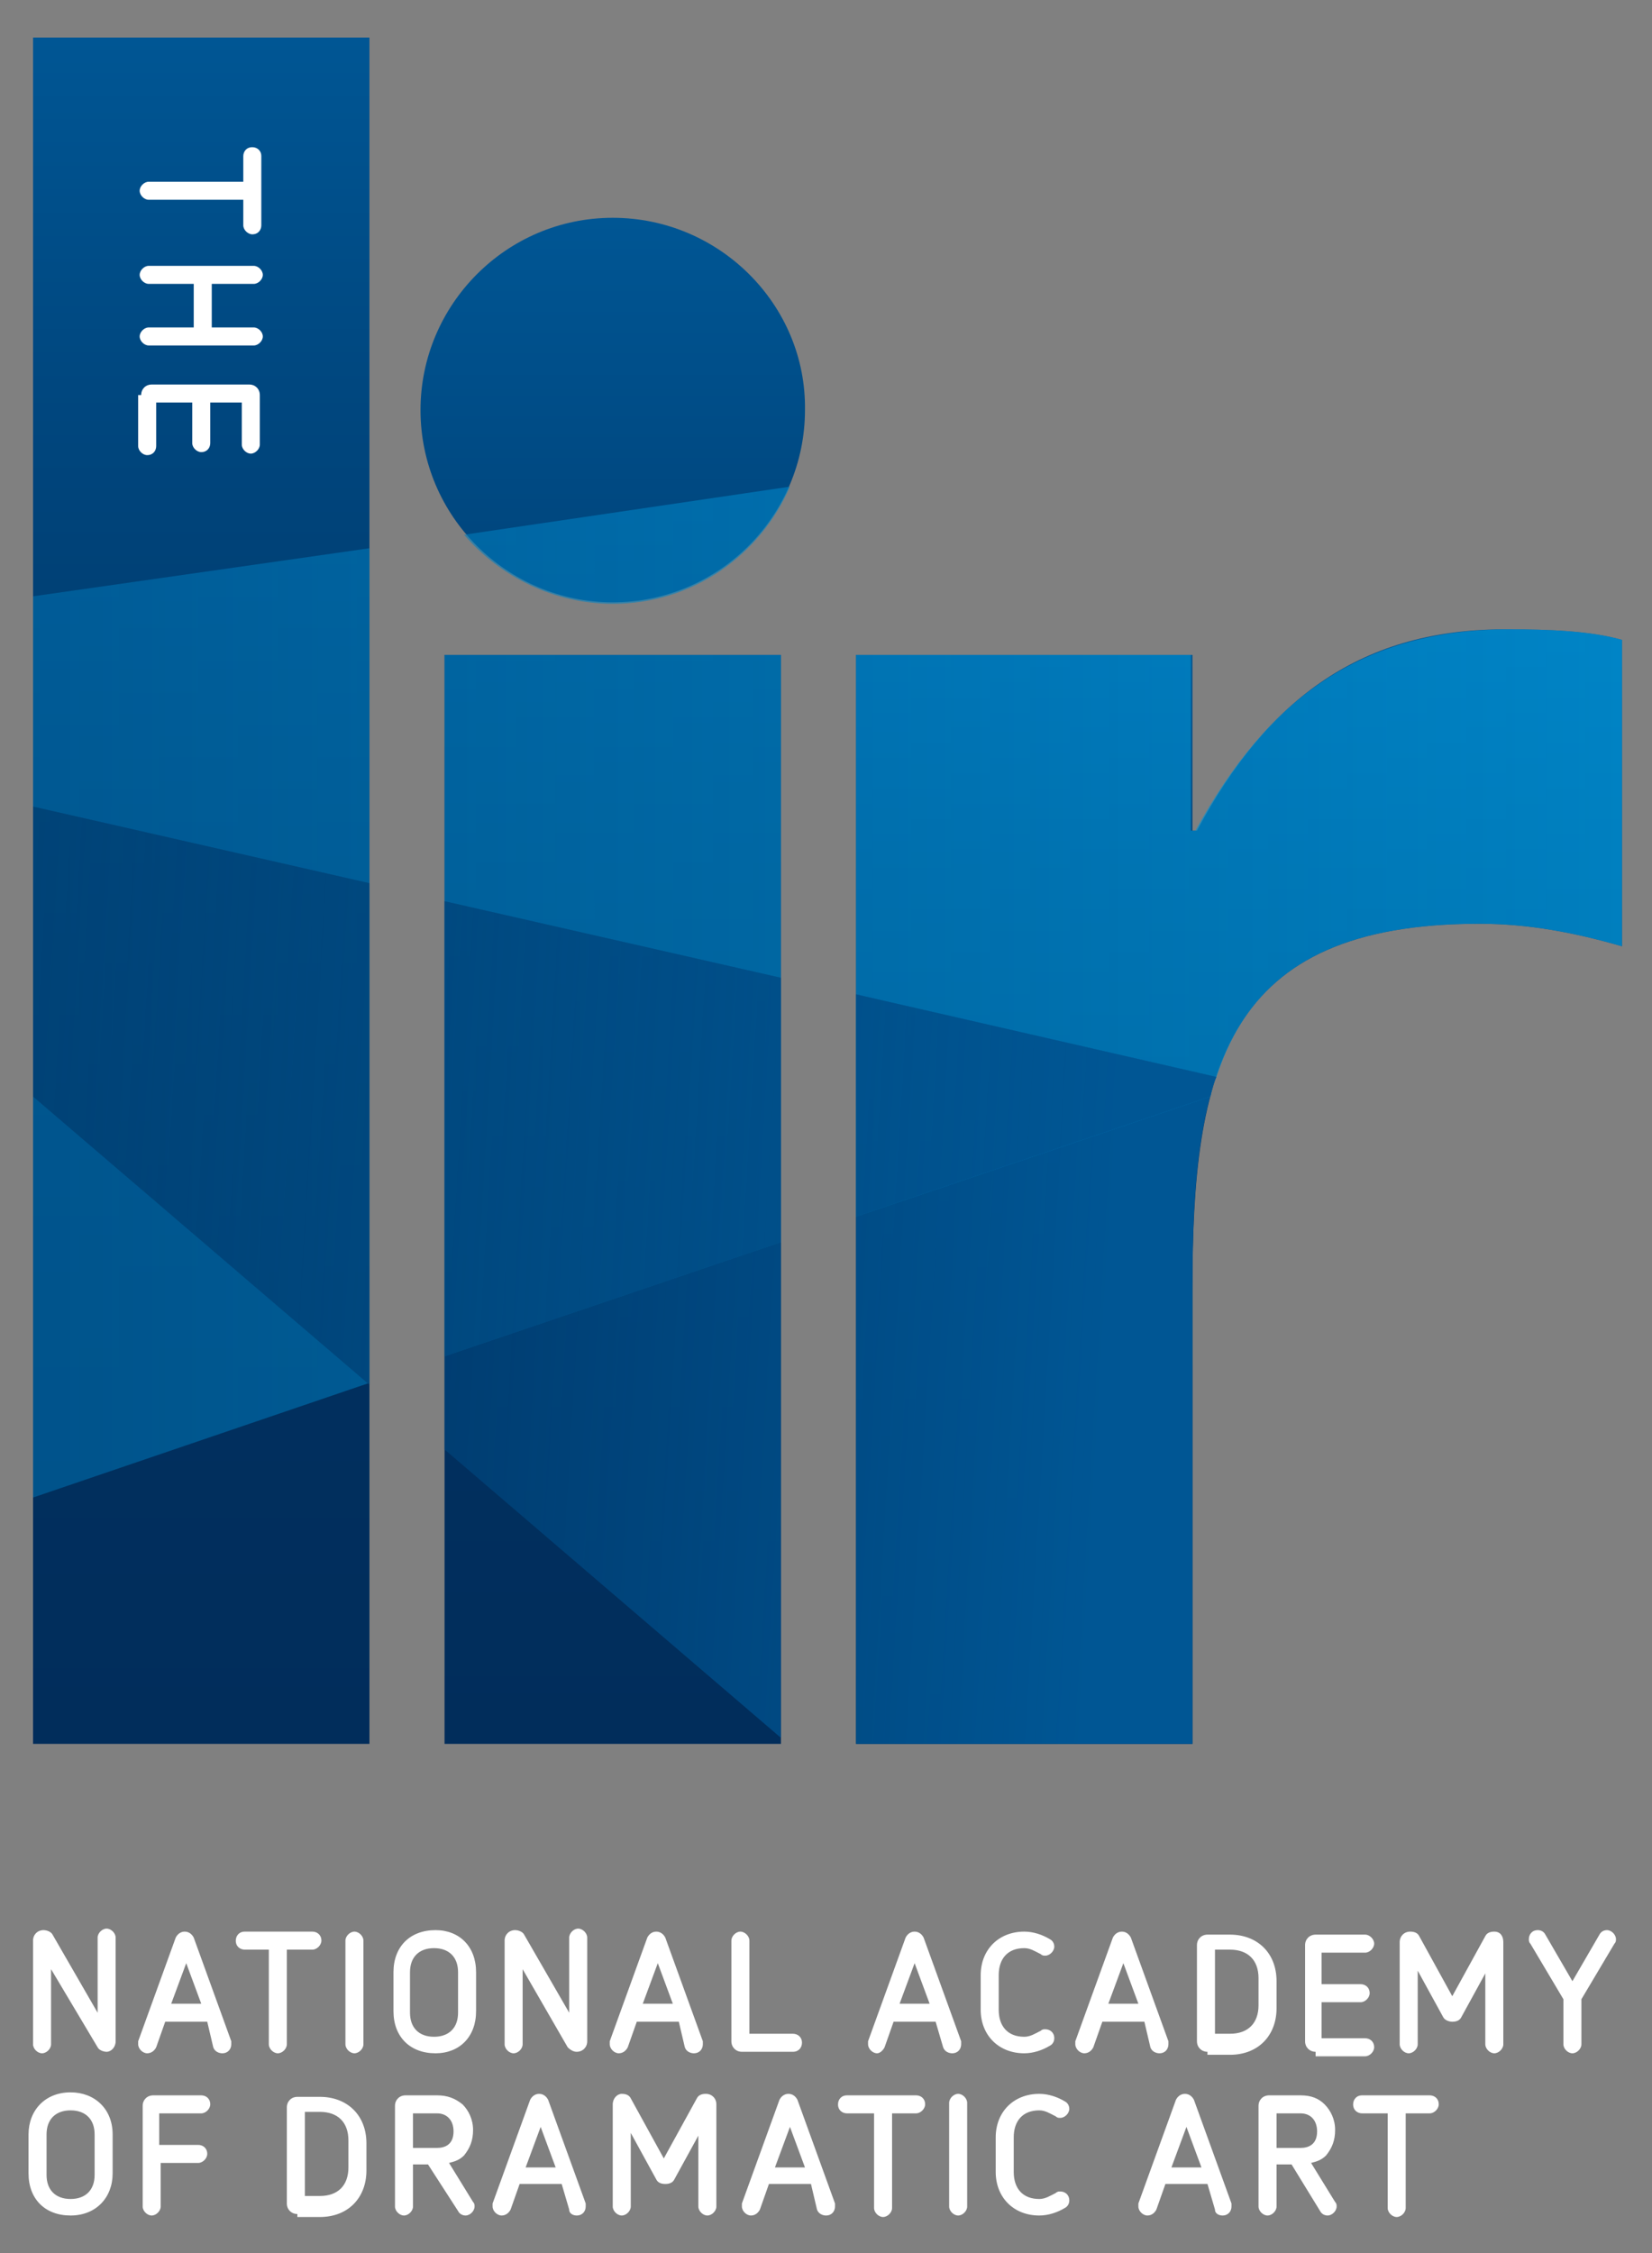 <svg xmlns="http://www.w3.org/2000/svg" viewBox="0 0 110 150"><rect x="0" y="0" width="110" height="150" fill="#808080" stroke="none"/><path d="M14.5 14.3V13c0-.3.2-.5.5-.5s.5.2.5.5v3.6c0 .3-.2.5-.5.5s-.5-.2-.5-.5v-1.3H9.4c-.3 0-.5-.2-.5-.5s.2-.5.5-.5h5.1zm-2.6 7.8v-2.4H9.4c-.3 0-.5-.2-.5-.5s.2-.5.5-.5H15c.3 0 .5.2.5.5s-.2.5-.5.5h-2.2v2.4H15c.3 0 .5.2.5.5s-.2.5-.5.5H9.4c-.3 0-.5-.2-.5-.5s.2-.5.5-.5h2.5zM9 25.7c0-.3.3-.6.6-.6h5.2c.3 0 .6.3.6.6v2.6c0 .3-.2.5-.5.5s-.4-.2-.4-.5V26h-1.7v2.1c0 .3-.2.5-.5.5s-.5-.2-.5-.5V26H10v2.3c0 .3-.2.5-.5.5s-.5-.2-.5-.5v-2.6z" fill="#072030"/><linearGradient id="a" gradientUnits="userSpaceOnUse" x1="40.829" y1="14.517" x2="40.829" y2="116.084"><stop offset="0" stop-color="#005694"/><stop offset=".205" stop-color="#00477f"/><stop offset=".469" stop-color="#01396b"/><stop offset=".735" stop-color="#01305f"/><stop offset="1" stop-color="#012d5b"/></linearGradient><path d="M29.6 43.6H52v72.5H29.6V43.6zm11.2-29.1c-7.1 0-12.8 5.8-12.8 12.8 0 7.1 5.8 12.8 12.8 12.8 7.1 0 12.8-5.8 12.8-12.8.1-7-5.7-12.8-12.8-12.8z" fill="url(#a)"/><linearGradient id="b" gradientUnits="userSpaceOnUse" x1="82.503" y1="41.837" x2="82.503" y2="116.084"><stop offset="0" stop-color="#005694"/><stop offset=".205" stop-color="#00477f"/><stop offset=".469" stop-color="#01396b"/><stop offset=".735" stop-color="#01305f"/><stop offset="1" stop-color="#012d5b"/></linearGradient><path d="M79.7 55.3h-.3V43.6H57v72.5h22.4V85.8c0-14.5 2.1-24.3 19.1-24.3 3.3 0 6.4.6 9.5 1.5V42.6c-2.1-.6-4.9-.7-7.5-.7-9.8-.1-16.1 4.6-20.8 13.4z" fill="url(#b)"/><linearGradient id="c" gradientUnits="userSpaceOnUse" x1="13.407" y1="2.5" x2="13.407" y2="116.084"><stop offset="0" stop-color="#005694"/><stop offset=".205" stop-color="#00477f"/><stop offset=".469" stop-color="#01396b"/><stop offset=".735" stop-color="#01305f"/><stop offset="1" stop-color="#012d5b"/></linearGradient><path fill="url(#c)" d="M2.2 12.5v103.6h22.4V2.5H2.2z"/><linearGradient id="d" gradientUnits="userSpaceOnUse" x1="15.981" y1="47.66" x2="299.105" y2="47.66" gradientTransform="matrix(-1 0 0 1 137.363 0)"><stop offset="0" stop-color="#009fe3" stop-opacity=".7"/><stop offset=".713" stop-color="#005694" stop-opacity=".4"/></linearGradient><path fill="url(#d)" d="M24.6 36.5L2.2 39.7v14l22.4 5.1z"/><linearGradient id="e" gradientUnits="userSpaceOnUse" x1="15.981" y1="54.357" x2="299.105" y2="54.357" gradientTransform="matrix(-1 0 0 1 137.363 0)"><stop offset="0" stop-color="#009fe3" stop-opacity=".7"/><stop offset=".713" stop-color="#005694" stop-opacity=".4"/></linearGradient><path fill="url(#e)" d="M52 43.6H29.6V60L52 65.1z"/><linearGradient id="f" gradientUnits="userSpaceOnUse" x1="15.982" y1="36.303" x2="299.102" y2="36.303" gradientTransform="matrix(-1 0 0 1 137.363 0)"><stop offset="0" stop-color="#009fe3" stop-opacity=".7"/><stop offset=".713" stop-color="#005694" stop-opacity=".4"/></linearGradient><path d="M40.8 40.2c5.3 0 9.8-3.2 11.8-7.8l-21.7 3.2c2.4 2.8 6 4.6 9.9 4.6z" fill="url(#f)"/><linearGradient id="g" gradientUnits="userSpaceOnUse" x1="15.981" y1="56.766" x2="299.106" y2="56.766" gradientTransform="matrix(-1 0 0 1 137.363 0)"><stop offset="0" stop-color="#009fe3" stop-opacity=".7"/><stop offset=".713" stop-color="#005694" stop-opacity=".4"/></linearGradient><path d="M98.5 61.5c3.3 0 6.4.6 9.5 1.5V42.6c-2.1-.6-4.9-.7-7.5-.7-9.8 0-16.1 4.6-20.9 13.4h-.3V43.6H57v22.6l24 5.5c2.1-6.4 6.9-10.2 17.5-10.2z" fill="url(#g)"/><linearGradient id="h" gradientUnits="userSpaceOnUse" x1="15.981" y1="86.357" x2="299.104" y2="86.357" gradientTransform="matrix(-1 0 0 1 137.363 0)"><stop offset="0" stop-color="#009fe3" stop-opacity=".7"/><stop offset=".713" stop-color="#005694" stop-opacity=".4"/></linearGradient><path fill="url(#h)" d="M2.2 73v26.7l22.3-7.6z"/><linearGradient id="i" gradientUnits="userSpaceOnUse" x1="260.07" y1="168.66" x2="387.487" y2="168.66" gradientTransform="rotate(3.438 1443.598 -4492.546)"><stop offset="0" stop-color="#012d5b" stop-opacity=".5"/><stop offset=".713" stop-color="#005694"/></linearGradient><path d="M57 81v35.1h22.4V85.8c0-4.9.2-9.2 1.2-12.9L57 81z" fill="url(#i)"/><linearGradient id="j" gradientUnits="userSpaceOnUse" x1="259.997" y1="168.907" x2="387.635" y2="168.907" gradientTransform="rotate(3.438 1443.598 -4492.546)"><stop offset="0" stop-color="#012d5b" stop-opacity=".5"/><stop offset=".713" stop-color="#005694"/></linearGradient><path fill="url(#j)" d="M24.6 92.2v-.1h-.1z"/><linearGradient id="k" gradientUnits="userSpaceOnUse" x1="260.07" y1="174.318" x2="387.487" y2="174.318" gradientTransform="rotate(3.438 1443.598 -4492.546)"><stop offset="0" stop-color="#012d5b" stop-opacity=".5"/><stop offset=".713" stop-color="#005694"/></linearGradient><path fill="url(#k)" d="M52 82.7l-22.4 7.6v6.2L52 115.7z"/><linearGradient id="l" gradientUnits="userSpaceOnUse" x1="15.981" y1="73.617" x2="299.106" y2="73.617" gradientTransform="matrix(-1 0 0 1 137.363 0)"><stop offset="0" stop-color="#009fe3" stop-opacity=".7"/><stop offset=".713" stop-color="#005694" stop-opacity=".4"/></linearGradient><path d="M81 71.7l-24-5.5V81l23.6-8c.1-.5.2-.9.4-1.3z" fill="url(#l)"/><linearGradient id="m" gradientUnits="userSpaceOnUse" x1="260.069" y1="148.495" x2="387.488" y2="148.495" gradientTransform="rotate(3.438 1443.598 -4492.546)"><stop offset="0" stop-color="#012d5b" stop-opacity=".5"/><stop offset=".713" stop-color="#005694"/></linearGradient><path d="M81 71.7l-24-5.5V81l23.6-8c.1-.5.2-.9.4-1.3z" fill="url(#m)"/><linearGradient id="n" gradientUnits="userSpaceOnUse" x1="15.981" y1="75.16" x2="299.105" y2="75.16" gradientTransform="matrix(-1 0 0 1 137.363 0)"><stop offset="0" stop-color="#009fe3" stop-opacity=".7"/><stop offset=".713" stop-color="#005694" stop-opacity=".4"/></linearGradient><path fill="url(#n)" d="M52 65.1L29.6 60v30.3L52 82.7z"/><linearGradient id="o" gradientUnits="userSpaceOnUse" x1="260.07" y1="151.674" x2="387.487" y2="151.674" gradientTransform="rotate(3.438 1443.598 -4492.546)"><stop offset="0" stop-color="#012d5b" stop-opacity=".5"/><stop offset=".713" stop-color="#005694"/></linearGradient><path fill="url(#o)" d="M52 65.1L29.6 60v30.3L52 82.7z"/><linearGradient id="p" gradientUnits="userSpaceOnUse" x1="15.981" y1="72.912" x2="299.105" y2="72.912" gradientTransform="matrix(-1 0 0 1 137.363 0)"><stop offset="0" stop-color="#009fe3" stop-opacity=".7"/><stop offset=".713" stop-color="#005694" stop-opacity=".4"/></linearGradient><path fill="url(#p)" d="M24.6 92.1V58.8L2.2 53.7V73l22.3 19.1z"/><linearGradient id="q" gradientUnits="userSpaceOnUse" x1="260.069" y1="150.406" x2="387.488" y2="150.406" gradientTransform="rotate(3.438 1443.598 -4492.546)"><stop offset="0" stop-color="#012d5b" stop-opacity=".5"/><stop offset=".713" stop-color="#005694"/></linearGradient><path fill="url(#q)" d="M24.6 92.1V58.8L2.2 53.7V73l22.3 19.1z"/><path d="M3.4 131.1v5c0 .3-.3.6-.6.6s-.6-.3-.6-.6v-6.9c0-.4.3-.7.7-.7.2 0 .5.1.6.3l3 5.2v-5c0-.3.3-.6.6-.6s.6.3.6.6v6.9c0 .4-.3.7-.6.7-.2 0-.5-.1-.6-.3l-3.1-5.2zm10.4 3.5H11l-.6 1.7c-.1.2-.3.4-.6.4s-.6-.3-.6-.6v-.2l2.5-6.9c.1-.2.3-.4.6-.4s.5.2.6.4l2.5 6.9v.2c0 .3-.2.6-.6.6-.2 0-.5-.1-.6-.4l-.4-1.7zm-1.4-3.9l-1 2.7h2l-1-2.7zm5.6-.9h-1.7c-.3 0-.6-.2-.6-.6 0-.3.2-.6.6-.6h4.5c.3 0 .6.2.6.6 0 .3-.3.6-.6.6h-1.7v6.3c0 .3-.3.6-.6.6s-.6-.3-.6-.6v-6.3zm5-.6c0-.3.3-.6.6-.6s.6.3.6.6v6.9c0 .3-.3.6-.6.6s-.6-.3-.6-.6v-6.9zm8.7 4.7c0 1.7-1.1 2.8-2.7 2.8-1.7 0-2.8-1.1-2.8-2.8v-2.6c0-1.7 1.1-2.8 2.8-2.8 1.6 0 2.7 1.1 2.7 2.8v2.6zm-1.2-2.6c0-1-.6-1.6-1.6-1.6s-1.6.6-1.6 1.6v2.7c0 1 .6 1.6 1.6 1.6s1.6-.6 1.6-1.6v-2.7zm4.3-.2v5c0 .3-.3.6-.6.6s-.6-.3-.6-.6v-6.9c0-.4.3-.7.7-.7.2 0 .5.1.6.3l3 5.2v-5c0-.3.3-.6.6-.6s.6.3.6.6v6.9c0 .4-.3.7-.7.7-.2 0-.4-.1-.6-.3l-3-5.2zm10.4 3.5h-2.8l-.6 1.7c-.1.2-.3.4-.6.4s-.6-.3-.6-.6v-.2l2.5-6.9c.1-.2.3-.4.6-.4s.5.2.6.4l2.5 6.9v.2c0 .3-.2.6-.6.6-.2 0-.5-.1-.6-.4l-.4-1.7zm-1.4-3.9l-1 2.7h2l-1-2.7zm5.6 5.9c-.4 0-.7-.3-.7-.7v-6.7c0-.3.3-.6.6-.6s.6.3.6.6v6.2h2.9c.3 0 .6.2.6.6 0 .3-.2.6-.6.6h-3.4zm12.9-2h-2.8l-.6 1.7c-.1.2-.3.4-.5.4-.3 0-.6-.3-.6-.6v-.2l2.5-6.9c.1-.2.3-.4.6-.4s.5.2.6.4l2.5 6.9v.2c0 .3-.2.6-.6.6-.2 0-.5-.1-.6-.4l-.5-1.7zm-1.4-3.9l-1 2.7h2l-1-2.7zm4.4.8c0-1.7 1.2-2.9 2.9-2.9.6 0 1.2.2 1.7.5.2.1.3.3.3.5 0 .3-.3.6-.6.6-.1 0-.2 0-.3-.1-.4-.2-.7-.4-1.1-.4-1.1 0-1.7.7-1.7 1.8v2.3c0 1.1.6 1.8 1.7 1.8.4 0 .7-.2 1.1-.4.1-.1.2-.1.3-.1.3 0 .6.2.6.6 0 .2-.1.4-.3.5-.5.3-1.1.5-1.7.5-1.7 0-2.9-1.2-2.9-2.9v-2.3zm10.9 3.1h-2.8l-.6 1.7c-.1.2-.3.4-.6.4s-.6-.3-.6-.6v-.2l2.5-6.9c.1-.2.3-.4.6-.4s.5.2.6.4l2.5 6.9v.2c0 .3-.2.6-.6.6-.2 0-.5-.1-.6-.4l-.4-1.7zm-1.4-3.9l-1 2.7h2l-1-2.7zm5.6 5.9c-.4 0-.7-.3-.7-.7v-6.4c0-.4.3-.7.7-.7h1.5c1.8 0 3.1 1.2 3.1 3.1v1.8c0 1.8-1.2 3.1-3.1 3.1h-1.5zm3.4-4.9c0-1.2-.7-1.9-1.9-1.9h-1v5.6h1c1.2 0 1.9-.7 1.9-1.9v-1.8zm3.8 4.9c-.4 0-.7-.3-.7-.7v-6.4c0-.4.3-.7.7-.7h3.3c.3 0 .6.3.6.6s-.3.6-.6.6H88v2.1h2.6c.3 0 .6.2.6.6 0 .3-.3.6-.6.6H88v2.4h2.9c.3 0 .6.2.6.6 0 .3-.3.6-.6.6h-3.3zm11.4-5.4l-1.7 3.1c-.1.2-.3.3-.6.3-.2 0-.5-.1-.6-.3l-1.7-3.1v4.9c0 .3-.3.6-.6.6s-.6-.3-.6-.6v-6.8c0-.4.3-.7.7-.7.3 0 .5.1.6.3l2.2 4 2.2-4c.1-.2.3-.3.6-.3.4 0 .6.3.6.7v6.8c0 .3-.3.6-.6.6s-.6-.3-.6-.6v-4.9zm5.1 1.9l-2.2-3.7c-.1-.1-.1-.2-.1-.3 0-.3.2-.6.6-.6.2 0 .4.1.5.3l1.8 3.1 1.8-3.1c.1-.2.3-.3.5-.3.3 0 .6.3.6.6 0 .1 0 .2-.1.3l-2.2 3.7v3c0 .3-.3.6-.6.6s-.6-.3-.6-.6v-3zM7.5 144.7c0 1.6-1.1 2.8-2.8 2.8-1.7 0-2.8-1.1-2.8-2.8v-2.6c0-1.6 1.1-2.8 2.8-2.8 1.6 0 2.8 1.1 2.8 2.8v2.6zm-1.2-2.6c0-1-.6-1.6-1.6-1.6s-1.6.6-1.6 1.6v2.7c0 1 .6 1.6 1.6 1.6s1.6-.6 1.6-1.6v-2.7zm4.4 1.8v3c0 .3-.3.6-.6.6s-.6-.3-.6-.6v-6.7c0-.4.3-.7.7-.7h3.2c.3 0 .6.2.6.6 0 .3-.3.6-.6.6h-2.8v2.1h2.6c.3 0 .6.2.6.6 0 .3-.3.6-.6.6h-2.5zm9.1 3.5c-.4 0-.7-.3-.7-.7v-6.4c0-.4.3-.7.7-.7h1.5c1.8 0 3.1 1.2 3.1 3.1v1.8c0 1.8-1.2 3.1-3.1 3.1h-1.5zm3.4-4.9c0-1.2-.7-1.9-1.9-1.9h-1v5.6h1c1.2 0 1.9-.7 1.9-1.9v-1.8zm5.3 1.6h-1v2.8c0 .3-.3.6-.6.6s-.6-.3-.6-.6v-6.7c0-.4.3-.7.7-.7h2.1c.7 0 1.2.2 1.7.6.4.4.7 1 .7 1.7s-.2 1.2-.6 1.7c-.3.3-.6.4-1 .5l1.6 2.6c.1.1.1.2.1.3 0 .3-.3.6-.6.6-.2 0-.4-.1-.5-.3l-2-3.1zm.6-1.1c.5 0 1.1-.2 1.1-1.1 0-.7-.4-1.2-1.1-1.2h-1.6v2.3h1.6zm8.3 2.4h-2.8l-.6 1.7c-.1.2-.3.4-.6.4s-.6-.3-.6-.6v-.2l2.5-6.9c.1-.2.3-.4.6-.4s.5.2.6.4l2.5 6.9v.2c0 .3-.2.6-.6.6-.2 0-.5-.1-.5-.4l-.5-1.7zm-1.4-3.8l-1 2.7h2l-1-2.7zm10.6.4l-1.7 3.1c-.1.2-.3.3-.6.3s-.5-.1-.6-.3L42 142v4.9c0 .3-.3.6-.6.6s-.6-.3-.6-.6v-6.8c0-.4.3-.7.6-.7s.5.1.6.3l2.2 4 2.2-4c.1-.2.3-.3.6-.3.4 0 .7.3.7.7v6.8c0 .3-.3.6-.6.6s-.6-.3-.6-.6V142zm7.4 3.4h-2.8l-.6 1.7c-.1.2-.3.4-.6.4s-.6-.3-.6-.6v-.2l2.5-6.9c.1-.2.3-.4.6-.4s.5.2.6.4l2.5 6.9v.2c0 .3-.2.6-.6.6-.2 0-.5-.1-.6-.4l-.4-1.7zm-1.4-3.8l-1 2.7h2l-1-2.7zm5.5-.9h-1.7c-.3 0-.6-.2-.6-.6 0-.3.2-.6.6-.6H61c.3 0 .6.2.6.6 0 .3-.3.6-.6.6h-1.6v6.3c0 .3-.3.6-.6.6s-.6-.3-.6-.6v-6.3zm5.1-.7c0-.3.3-.6.6-.6s.6.3.6.6v6.9c0 .3-.3.6-.6.6s-.6-.3-.6-.6V140zm3.1 2.3c0-1.7 1.2-2.9 2.9-2.9.6 0 1.2.2 1.7.5.2.1.3.3.3.5 0 .3-.3.6-.6.6-.1 0-.2 0-.3-.1-.4-.2-.7-.4-1.1-.4-1.1 0-1.7.7-1.7 1.8v2.3c0 1.1.6 1.8 1.7 1.8.4 0 .7-.2 1.1-.4.1-.1.2-.1.3-.1.3 0 .6.2.6.6 0 .2-.1.4-.3.5-.5.3-1.1.5-1.7.5-1.7 0-2.9-1.2-2.9-2.9v-2.3zm14.1 3.1h-2.8l-.6 1.7c-.1.2-.3.4-.6.4s-.6-.3-.6-.6v-.2l2.5-6.9c.1-.2.3-.4.6-.4s.5.2.6.4l2.5 6.9v.2c0 .3-.2.6-.6.6-.2 0-.5-.1-.5-.4l-.5-1.7zm-1.4-3.8l-1 2.7h2l-1-2.7zm7 2.5h-1v2.8c0 .3-.3.6-.6.6s-.6-.3-.6-.6v-6.7c0-.4.3-.7.7-.7h2.1c.7 0 1.2.2 1.6.6.4.4.7 1 .7 1.7s-.2 1.2-.6 1.7c-.3.3-.6.4-1 .5l1.6 2.6c.1.1.1.2.1.3 0 .3-.3.6-.6.6-.2 0-.4-.1-.5-.3l-1.9-3.1zm.6-1.1c.5 0 1.1-.2 1.1-1.1 0-.7-.4-1.2-1.1-1.2H85v2.3h1.6zm5.8-2.3h-1.7c-.3 0-.6-.2-.6-.6 0-.3.2-.6.6-.6h4.5c.3 0 .6.2.6.6 0 .3-.3.6-.6.6h-1.6v6.3c0 .3-.3.6-.6.6s-.6-.3-.6-.6v-6.3zM16.2 12.1v-1.7c0-.3.2-.6.6-.6.3 0 .6.2.6.6V15c0 .3-.2.6-.6.6-.3 0-.6-.3-.6-.6v-1.7H9.9c-.3 0-.6-.3-.6-.6s.3-.6.6-.6h6.3zm-3.3 9.7v-2.9h-3c-.3 0-.6-.3-.6-.6s.3-.6.6-.6h7c.3 0 .6.3.6.6s-.3.6-.6.6h-2.8v2.9h2.8c.3 0 .6.3.6.6s-.3.6-.6.6h-7c-.3 0-.6-.3-.6-.6s.3-.6.6-.6h3zm-3.5 4.5c0-.4.3-.7.7-.7h6.5c.4 0 .7.3.7.7v3.3c0 .3-.3.6-.6.6s-.6-.3-.6-.6v-2.8H14v2.7c0 .3-.2.6-.6.6-.3 0-.6-.3-.6-.6v-2.7h-2.4v2.9c0 .3-.2.6-.6.6-.3 0-.6-.3-.6-.6v-3.4z" fill="#fff"/></svg>